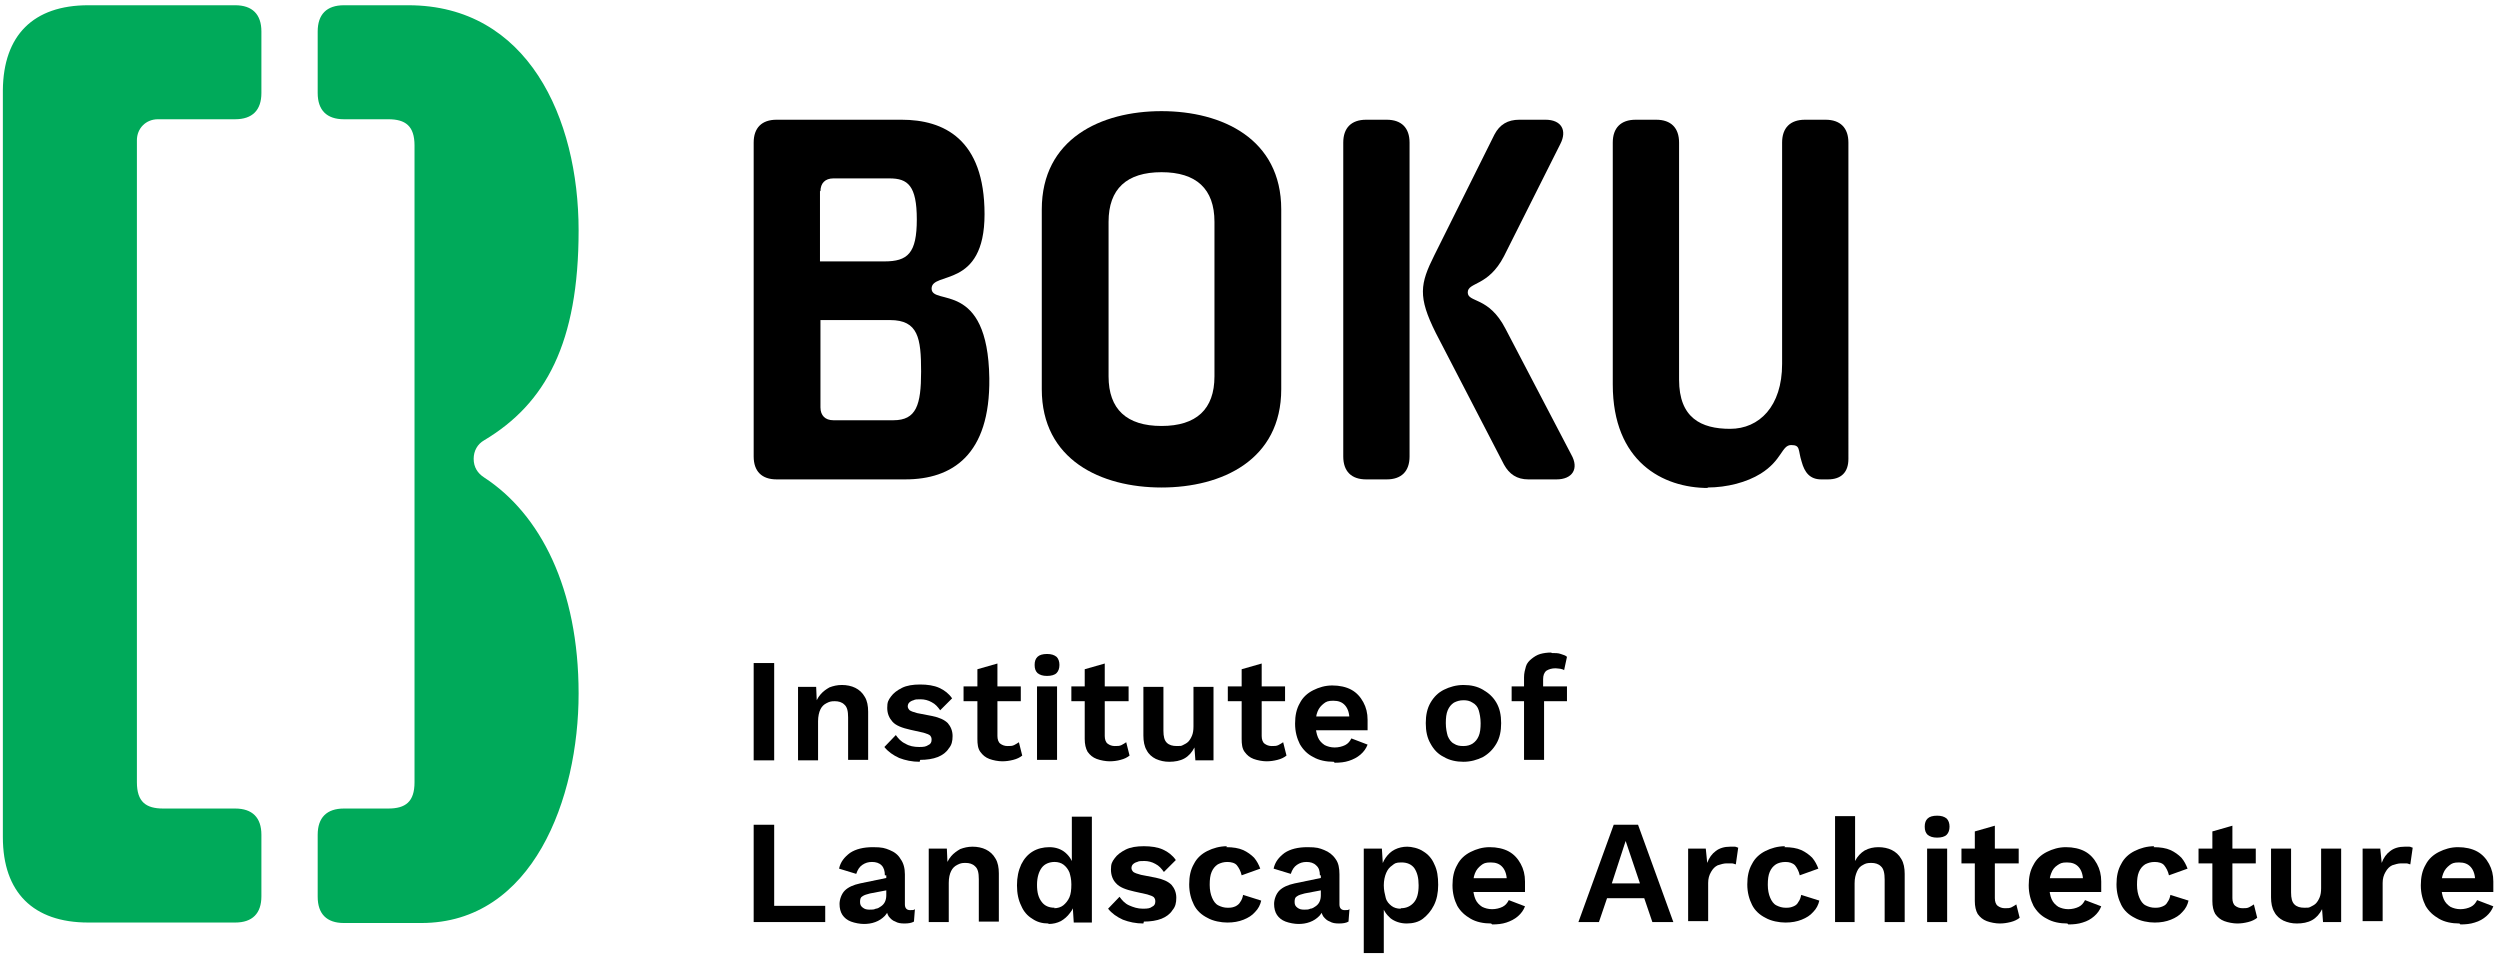 <?xml version="1.0" encoding="UTF-8"?>
<svg id="Ebene_1" xmlns="http://www.w3.org/2000/svg" version="1.1" viewBox="0 0 524.1 201.2">
  <!-- Generator: Adobe Illustrator 29.0.1, SVG Export Plug-In . SVG Version: 2.1.0 Build 192)  -->
  <defs>
    <style>
      .st0 {
        fill: #00aa5a;
      }
    </style>
  </defs>
  <g id="a">
    <g id="b">
      <path class="st0" d="M66.6,175c0-3.6,1.9-5.5,5.5-5.5h9.3c3.6,0,5.5-1.4,5.5-5.5V30.5c0-4.1-1.9-5.5-5.5-5.5h-9.3c-3.6,0-5.5-1.9-5.5-5.5V6.6c0-3.6,1.9-5.5,5.5-5.5h13.5c25,0,35.7,23.6,35.7,47.2s-6.9,36.3-19.8,44c-1.4.8-2.2,2.2-2.2,3.9s.8,3,2.2,3.9c11.8,7.7,19.8,23.3,19.8,45.3s-9.6,48.1-33,48.1h-16.2c-3.6,0-5.5-1.9-5.5-5.5v-12.9h0ZM28.7,29.4v134.6c0,4.1,1.9,5.5,5.5,5.5h15.1c3.6,0,5.5,1.9,5.5,5.5v12.9c0,3.6-1.9,5.5-5.5,5.5h-30.8c-11.5,0-17.9-6.3-17.9-17.9V18.9C.7,7.4,7,1.1,18.5,1.1h30.8c3.6,0,5.5,1.9,5.5,5.5v12.9c0,3.6-1.9,5.5-5.5,5.5h-16.2c-2.5,0-4.4,1.9-4.4,4.4"/>
      <path d="M187.2,88.1h-12.5c-1.7,0-2.7-1-2.7-2.7v-18.3h14.6c5.9,0,6.5,3.8,6.5,10.8s-1,10.2-5.8,10.2M172,40.1c0-1.7,1-2.7,2.7-2.7h11.8c3.8,0,5.7,1.5,5.7,8.6s-1.9,8.8-6.8,8.8h-13.5v-14.8h0ZM195.3,60.5c0-3.7,11.1.2,11.1-15.6s-8.6-19.8-17.4-19.8h-26.2c-3.1,0-4.8,1.7-4.8,4.8v65.8c0,3.1,1.7,4.8,4.8,4.8h27c9.8,0,17.8-5.1,17.6-21.2-.3-20.8-12.1-15.1-12.1-18.8"/>
      <path d="M232.4,78.9v-32.4c0-6.9,3.8-10.4,11.1-10.4s11.1,3.5,11.1,10.4v32.4c0,6.9-3.8,10.4-11.1,10.4s-11.1-3.5-11.1-10.4M268.6,81.6v-37.7c0-14.8-12.4-20.6-25.1-20.6s-25.1,5.8-25.1,20.6v37.7c0,14.8,12.4,20.6,25.1,20.6s25.1-5.8,25.1-20.6"/>
      <path d="M286.4,100.5h4.3c3.1,0,4.8-1.7,4.8-4.8V29.9c0-3.1-1.7-4.8-4.8-4.8h-4.3c-3.1,0-4.8,1.7-4.8,4.8v65.8c0,3.1,1.7,4.8,4.8,4.8"/>
      <path d="M315.6,68.9c-3.5-6.8-7.9-5.4-7.9-7.6s4.3-1.2,7.6-7.6l11.8-23.5c1.5-2.9.2-5.1-3.1-5.1h-5.5c-2.4,0-4.1,1-5.2,3.1l-12.6,25.3c-3,6-3.5,8.7.3,16.3l14.3,27.6c1.1,2,2.7,3.1,5.1,3.1h5.9c3.3,0,4.8-2.2,3.1-5.2l-13.8-26.4h0Z"/>
      <path d="M357.9,102.2c4.2,0,8.3-1.1,11.2-2.9,4.5-2.8,4.4-6,6.4-6s1.4,1,2.2,3.5c.6,2.2,1.7,3.7,4.1,3.7h1.4c2.8,0,4.3-1.5,4.3-4.3V29.9c0-3.1-1.7-4.8-4.8-4.8h-4.3c-3.1,0-4.8,1.7-4.8,4.8v46.4c0,8.9-4.8,13.6-10.9,13.6s-10.7-2.3-10.7-10.3V29.9c0-3.1-1.7-4.8-4.8-4.8h-4.3c-3.1,0-4.8,1.7-4.8,4.8v50.7c0,16.2,10.5,21.7,20,21.7"/>
    </g>
  </g>
  <g id="c">
    <path d="M162.3,139v20.4h-4.3v-20.4h4.3Z"/>
    <path d="M167.3,159.4v-15.4h3.8l.2,4.6-.5-.5c.2-1,.6-1.8,1.2-2.5s1.2-1.1,1.9-1.5c.8-.3,1.6-.5,2.6-.5s2,.2,2.8.6c.8.4,1.5,1,2,1.9.5.8.7,1.9.7,3.1v10.1h-4.2v-8.9c0-1.3-.2-2.2-.8-2.7-.5-.5-1.2-.7-2-.7s-1.1.1-1.7.4c-.6.3-1,.7-1.3,1.3-.3.6-.5,1.5-.5,2.5v8.2h-4.2,0Z"/>
    <path d="M192.8,159.7c-1.6,0-3-.3-4.3-.8-1.3-.6-2.3-1.3-3.1-2.3l2.4-2.5c.5.7,1.1,1.4,2,1.8.8.5,1.8.7,2.9.7s1.4-.1,1.9-.4c.5-.2.7-.6.7-1.1s-.1-.6-.3-.9c-.2-.2-.7-.4-1.4-.6l-2.7-.6c-1.8-.4-3.1-.9-3.8-1.7s-1.1-1.7-1.1-2.9.2-1.6.8-2.4c.5-.7,1.3-1.3,2.3-1.8,1-.5,2.3-.7,3.8-.7s2.9.2,4,.7c1.1.5,2,1.2,2.7,2.2l-2.5,2.5c-.5-.7-1-1.3-1.8-1.7-.7-.4-1.5-.6-2.3-.6s-1.1,0-1.5.2c-.4.1-.7.3-.9.5s-.3.5-.3.8.2.6.4.8c.3.2.8.4,1.6.6l3.1.6c1.5.3,2.6.8,3.3,1.5.6.7,1,1.6,1,2.7s-.2,1.9-.8,2.6c-.5.8-1.3,1.4-2.3,1.8s-2.3.6-3.7.6h0Z"/>
    <path d="M214,143.9v3.1h-12v-3.1h12ZM209.1,139.2v15.1c0,.7.2,1.3.6,1.6.4.3.9.5,1.5.5s1,0,1.4-.2c.4-.2.7-.4,1-.6l.7,2.8c-.5.4-1.1.7-1.9.9s-1.5.3-2.3.3-1.9-.2-2.7-.5-1.4-.8-1.9-1.5-.6-1.6-.6-2.7v-14.6l4.2-1.2h0Z"/>
    <path d="M219.5,141.7c-.9,0-1.5-.2-2-.6-.4-.4-.6-.9-.6-1.7s.2-1.3.6-1.7,1.1-.6,2-.6,1.5.2,2,.6c.4.4.6,1,.6,1.7s-.2,1.3-.6,1.7-1.1.6-2,.6ZM221.6,143.9v15.4h-4.2v-15.4h4.2Z"/>
    <path d="M236.6,143.9v3.1h-12v-3.1h12ZM231.6,139.2v15.1c0,.7.2,1.3.6,1.6.4.3.9.5,1.5.5s1,0,1.4-.2c.4-.2.7-.4,1-.6l.7,2.8c-.5.4-1.1.7-1.9.9-.7.2-1.5.3-2.3.3s-1.9-.2-2.7-.5c-.8-.3-1.4-.8-1.9-1.5-.4-.7-.6-1.6-.6-2.7v-14.6l4.2-1.2h0Z"/>
    <path d="M245.1,159.7c-1,0-1.9-.2-2.8-.6-.8-.4-1.5-1-1.9-1.8-.5-.8-.7-1.9-.7-3.1v-10.2h4.2v9.2c0,1.2.2,2,.7,2.5.5.5,1.2.7,2.1.7s.9,0,1.3-.2.8-.4,1.1-.7c.3-.3.6-.8.8-1.3.2-.5.3-1.1.3-1.9v-8.3h4.2v15.4h-3.8l-.2-2.7c-.5,1-1.2,1.8-2.1,2.3-.9.5-2,.7-3.2.7h0Z"/>
    <path d="M269.4,143.9v3.1h-12v-3.1h12ZM264.5,139.2v15.1c0,.7.2,1.3.6,1.6.4.3.9.5,1.5.5s1,0,1.4-.2c.4-.2.7-.4,1-.6l.7,2.8c-.5.4-1.1.7-1.9.9s-1.5.3-2.3.3-1.9-.2-2.7-.5-1.4-.8-1.9-1.5-.6-1.6-.6-2.7v-14.6l4.2-1.2h0Z"/>
    <path d="M279.6,159.7c-1.6,0-3.1-.3-4.3-1-1.2-.6-2.1-1.5-2.8-2.7-.6-1.2-1-2.6-1-4.3s.3-3.1,1-4.3c.6-1.2,1.6-2.1,2.8-2.7,1.2-.6,2.5-1,4-1s2.9.3,4,.9c1.1.6,1.9,1.5,2.5,2.6.6,1.1.9,2.3.9,3.7v1.2c0,.4,0,.7,0,1h-12.3v-2.9h10.5l-2,.7c0-1.3-.3-2.3-.9-3-.6-.7-1.4-1-2.5-1s-1.5.2-2,.6-1,.9-1.3,1.7c-.3.7-.4,1.7-.4,2.7s.2,2,.5,2.7c.3.7.8,1.2,1.4,1.6.6.3,1.3.5,2.1.5s1.6-.2,2.2-.5c.6-.3,1-.8,1.3-1.4l3.4,1.3c-.3.8-.8,1.5-1.5,2.1-.7.6-1.5,1-2.4,1.3-.9.3-1.9.4-3,.4h0Z"/>
    <path d="M306.8,143.6c1.6,0,2.9.3,4.1,1s2.1,1.5,2.8,2.7c.7,1.2,1,2.6,1,4.3s-.3,3.1-1,4.3c-.7,1.2-1.6,2.1-2.8,2.8-1.2.6-2.6,1-4.1,1s-2.9-.3-4.1-1c-1.2-.6-2.1-1.5-2.8-2.8-.7-1.2-1-2.6-1-4.3s.3-3.1,1-4.3c.7-1.2,1.6-2.1,2.8-2.7s2.6-1,4.1-1ZM306.8,146.8c-.8,0-1.4.2-2,.5-.6.4-1,.9-1.3,1.6-.3.7-.4,1.6-.4,2.7s.2,2,.4,2.7c.3.7.7,1.3,1.3,1.6.6.4,1.2.5,2,.5s1.4-.2,1.9-.5c.6-.4,1-.9,1.3-1.6.3-.7.4-1.6.4-2.7s-.2-2-.4-2.7-.7-1.3-1.3-1.6c-.6-.4-1.2-.5-1.9-.5h0Z"/>
    <path d="M328.5,143.9v3.1h-11.6v-3.1h11.6ZM325.3,136.9c.7,0,1.4,0,1.9.2.6.2,1,.3,1.3.6l-.6,2.8c-.2-.2-.5-.2-.8-.3-.3,0-.6-.1-1-.1-.8,0-1.4.2-1.9.5-.5.4-.7,1-.7,1.8v2.1l.2.8v14h-4.2v-17.3c0-.9.2-1.6.4-2.3s.7-1.2,1.2-1.6,1.1-.8,1.8-1c.7-.2,1.5-.3,2.3-.3h0Z"/>
    <path d="M162.3,189.9h10.7v3.4h-15v-20.4h4.3v16.9Z"/>
    <path d="M185.5,183.5c0-.9-.2-1.6-.7-2.1-.5-.5-1.2-.7-2-.7s-1.4.2-2,.6c-.6.4-1,1-1.3,1.9l-3.6-1.1c.3-1.4,1.1-2.4,2.3-3.3,1.2-.8,2.8-1.2,4.8-1.2s2.5.2,3.5.6c1,.4,1.8,1,2.3,1.9.6.8.9,1.9.9,3.2v6.3c0,.8.4,1.2,1.1,1.2s.7,0,1-.2l-.2,2.6c-.5.3-1.2.4-2,.4s-1.4-.1-1.9-.4c-.6-.2-1-.6-1.4-1.1-.3-.5-.5-1.1-.5-1.9h0c0-.1.7-.2.7-.2-.1.8-.5,1.4-1,2-.6.6-1.2,1-2,1.3-.8.3-1.6.4-2.4.4s-1.9-.2-2.7-.5c-.8-.3-1.4-.8-1.8-1.4-.4-.6-.6-1.4-.6-2.3s.4-2.1,1.1-2.8,1.8-1.2,3.2-1.5l5.8-1.2v2.6l-3.7.7c-.7.2-1.2.3-1.6.6-.4.2-.5.6-.5,1.2s.2.9.6,1.2.8.4,1.4.4.9,0,1.3-.2c.4,0,.8-.3,1.1-.5.3-.2.6-.5.8-.9.2-.4.3-.9.3-1.4v-4.2h0Z"/>
    <path d="M194.7,193.3v-15.4h3.8l.2,4.6-.5-.5c.2-1,.6-1.8,1.2-2.5.5-.6,1.2-1.1,1.9-1.5.8-.3,1.6-.5,2.6-.5s2,.2,2.8.6c.8.4,1.5,1,2,1.9.5.8.7,1.9.7,3.1v10.1h-4.2v-8.9c0-1.3-.2-2.2-.8-2.7-.5-.5-1.2-.7-2-.7s-1.1.1-1.7.4c-.6.3-1,.7-1.3,1.3-.3.6-.5,1.4-.5,2.5v8.2h-4.2,0Z"/>
    <path d="M219.8,193.6c-1.3,0-2.4-.3-3.4-1-1-.6-1.8-1.5-2.3-2.7-.6-1.2-.9-2.6-.9-4.3s.3-3.1.9-4.4c.6-1.2,1.4-2.1,2.4-2.7,1-.6,2.2-.9,3.5-.9s2.5.4,3.4,1.2c.9.8,1.5,1.8,1.7,3l-.4.5v-11.1h4.2v22.2h-3.8l-.3-4.7.5.2c-.1,1-.4,1.8-1,2.5-.5.7-1.2,1.3-1.9,1.7-.8.4-1.6.6-2.6.6h0s0,0,0,0ZM221,190.4c.7,0,1.4-.2,1.9-.6s1-1,1.3-1.7c.3-.7.4-1.6.4-2.7s-.2-1.8-.4-2.5c-.3-.7-.7-1.2-1.2-1.6s-1.2-.6-1.9-.6c-1.1,0-2.1.4-2.7,1.2s-1,2-1,3.6.3,2.7,1,3.6c.6.8,1.5,1.2,2.7,1.2h0Z"/>
    <path d="M239.7,193.6c-1.6,0-3-.3-4.3-.8-1.3-.6-2.3-1.3-3.1-2.3l2.4-2.5c.5.7,1.1,1.4,2,1.8s1.8.7,2.9.7,1.5-.1,1.9-.4c.5-.2.7-.6.7-1.1s-.1-.6-.3-.9c-.2-.2-.7-.4-1.4-.6l-2.7-.6c-1.8-.4-3.1-.9-3.8-1.7-.7-.7-1.1-1.7-1.1-2.9s.2-1.6.8-2.4c.5-.7,1.3-1.3,2.3-1.8,1-.5,2.3-.7,3.8-.7s2.9.2,4,.7c1.1.5,2,1.2,2.7,2.2l-2.5,2.5c-.5-.7-1-1.3-1.8-1.7-.7-.4-1.5-.6-2.3-.6s-1.1,0-1.5.2c-.4.1-.7.3-.9.5s-.3.5-.3.8.2.6.4.8c.3.2.8.4,1.6.6l3.1.6c1.5.3,2.6.8,3.3,1.5.6.7,1,1.6,1,2.7s-.2,1.9-.8,2.6c-.5.8-1.3,1.4-2.3,1.8s-2.3.6-3.7.6h0Z"/>
    <path d="M257.1,177.6c1.4,0,2.6.2,3.5.6.9.4,1.7,1,2.3,1.6.6.7,1,1.5,1.3,2.3l-3.9,1.4c-.2-.9-.6-1.6-1-2.1s-1.2-.7-2-.7-1.4.2-2,.5c-.6.4-1,.9-1.3,1.6-.3.7-.4,1.6-.4,2.7s.2,2,.5,2.7.7,1.3,1.3,1.6c.6.3,1.2.5,2,.5s1.1-.1,1.6-.3c.4-.2.8-.5,1-.9.3-.4.5-.9.6-1.5l3.8,1.2c-.2.9-.6,1.7-1.3,2.4-.6.7-1.4,1.2-2.4,1.6s-2.1.6-3.4.6-3-.3-4.2-1c-1.2-.6-2.2-1.5-2.8-2.7-.6-1.2-1-2.6-1-4.3s.3-3.1,1-4.3c.6-1.2,1.6-2.1,2.8-2.7s2.6-1,4.1-1h0Z"/>
    <path d="M276.7,183.5c0-.9-.2-1.6-.8-2.1-.5-.5-1.2-.7-2-.7s-1.4.2-2,.6c-.6.4-1,1-1.3,1.9l-3.6-1.1c.3-1.4,1.1-2.4,2.3-3.3,1.2-.8,2.8-1.2,4.8-1.2s2.5.2,3.5.6c1,.4,1.8,1,2.4,1.9.6.8.8,1.9.8,3.2v6.3c0,.8.4,1.2,1.1,1.2s.7,0,1-.2l-.2,2.6c-.5.3-1.2.4-2,.4s-1.4-.1-1.9-.4c-.6-.2-1-.6-1.4-1.1-.3-.5-.5-1.1-.5-1.9h0c0-.1.7-.2.7-.2-.1.8-.5,1.4-1,2-.6.6-1.2,1-2,1.3-.8.3-1.6.4-2.4.4s-1.9-.2-2.7-.5c-.8-.3-1.4-.8-1.8-1.4-.4-.6-.6-1.4-.6-2.3s.4-2.1,1.1-2.8,1.8-1.2,3.2-1.5l5.8-1.2v2.6l-3.7.7c-.7.2-1.2.3-1.6.6-.4.2-.5.6-.5,1.2s.2.9.6,1.2.8.4,1.4.4.9,0,1.3-.2c.4,0,.8-.3,1.1-.5.3-.2.6-.5.8-.9.2-.4.3-.9.3-1.4v-4.2h0Z"/>
    <path d="M285.9,199.8v-21.9h3.8l.3,4.9-.5-.6c.2-.9.5-1.7,1-2.4.5-.7,1.1-1.3,1.9-1.7.8-.4,1.7-.6,2.6-.6s2.4.3,3.4,1c1,.6,1.8,1.5,2.3,2.7.6,1.2.8,2.6.8,4.3s-.3,3.1-.9,4.3c-.6,1.2-1.4,2.1-2.3,2.8s-2.1,1-3.4,1-2.5-.4-3.4-1.1c-.9-.8-1.5-1.7-1.8-2.9l.4-.6v10.8h-4.2ZM293.7,190.4c1.1,0,2-.4,2.7-1.2s1-2,1-3.6-.3-2.7-.9-3.6c-.6-.8-1.5-1.2-2.7-1.2s-1.4.2-1.9.6c-.6.4-1,.9-1.3,1.6-.3.7-.5,1.6-.5,2.6s.2,1.8.4,2.6.7,1.3,1.2,1.7,1.2.6,1.9.6h0s0,0,0,0Z"/>
    <path d="M312.6,193.6c-1.6,0-3.1-.3-4.3-1s-2.1-1.5-2.8-2.7c-.6-1.2-1-2.6-1-4.3s.3-3.1,1-4.3c.6-1.2,1.6-2.1,2.8-2.7,1.2-.6,2.5-1,4-1s2.9.3,4,.9,1.9,1.5,2.5,2.6.9,2.3.9,3.7v1.2c0,.4,0,.7,0,1h-12.3v-2.9h10.5l-2,.7c0-1.3-.3-2.3-.9-3-.6-.7-1.4-1-2.5-1s-1.5.2-2,.6-1,.9-1.3,1.7c-.3.7-.4,1.7-.4,2.7s.2,2,.5,2.7c.3.7.8,1.2,1.4,1.6.6.3,1.3.5,2.1.5s1.6-.2,2.2-.5c.6-.3,1-.8,1.3-1.4l3.4,1.3c-.3.8-.8,1.5-1.5,2.1-.7.6-1.5,1-2.4,1.3-.9.3-1.9.4-3,.4h0Z"/>
    <path d="M350.8,193.3h-4.4l-1.7-5h-7.8l-1.7,5h-4.3l7.4-20.4h5.1l7.4,20.4ZM337.9,185.2h5.9l-3-8.9-2.9,8.9h0Z"/>
    <path d="M353.9,193.3v-15.4h3.7l.3,3c.4-1.1,1-1.9,1.8-2.5.8-.6,1.8-.9,3-.9s.7,0,1,0c.3,0,.5.2.7.2l-.5,3.5c-.2,0-.5-.2-.8-.2-.3,0-.7,0-1.2,0s-1.2.2-1.8.4c-.6.3-1,.7-1.4,1.4s-.6,1.4-.6,2.3v8h-4.2,0Z"/>
    <path d="M374.1,177.6c1.4,0,2.6.2,3.5.6.9.4,1.7,1,2.3,1.6.6.7,1,1.5,1.3,2.3l-3.9,1.4c-.2-.9-.6-1.6-1-2.1-.5-.5-1.2-.7-2-.7s-1.5.2-2,.5c-.6.4-1,.9-1.3,1.6-.3.7-.4,1.6-.4,2.7s.2,2,.5,2.7c.3.7.7,1.3,1.3,1.6.6.3,1.2.5,2,.5s1.1-.1,1.6-.3.8-.5,1-.9c.3-.4.5-.9.6-1.5l3.8,1.2c-.2.9-.6,1.7-1.3,2.4-.6.7-1.4,1.2-2.4,1.6s-2.1.6-3.4.6-3-.3-4.2-1c-1.2-.6-2.2-1.5-2.8-2.7-.6-1.2-1-2.6-1-4.3s.3-3.1,1-4.3c.6-1.2,1.6-2.1,2.8-2.7,1.2-.6,2.6-1,4.1-1h0Z"/>
    <path d="M384.7,193.3v-22.2h4.2v9.4c.5-1,1.2-1.7,2-2.2.9-.5,1.9-.7,2.9-.7s2,.2,2.8.6c.8.4,1.5,1,2,1.9.5.8.7,1.9.7,3.1v10.1h-4.2v-8.9c0-1.3-.2-2.3-.8-2.8-.5-.5-1.2-.7-2-.7s-1.2.1-1.7.4c-.6.3-1,.7-1.3,1.4s-.5,1.4-.5,2.5v8.1h-4.2,0Z"/>
    <path d="M406.1,175.6c-.9,0-1.5-.2-2-.6-.4-.4-.6-.9-.6-1.7s.2-1.3.6-1.7,1.1-.6,2-.6,1.5.2,2,.6c.4.4.6,1,.6,1.7s-.2,1.3-.6,1.7-1.1.6-2,.6ZM408.2,177.9v15.4h-4.2v-15.4h4.2Z"/>
    <path d="M423.2,177.9v3.1h-12v-3.1h12ZM418.2,173.2v15.1c0,.7.2,1.3.6,1.6.4.3.9.5,1.5.5s1,0,1.4-.2c.4-.2.7-.4,1-.6l.7,2.8c-.5.4-1.1.7-1.9.9s-1.5.3-2.3.3-1.9-.2-2.7-.5c-.8-.3-1.4-.8-1.9-1.5-.4-.7-.6-1.6-.6-2.7v-14.6l4.2-1.2h0Z"/>
    <path d="M433.4,193.6c-1.6,0-3.1-.3-4.3-1-1.2-.6-2.1-1.5-2.8-2.7-.6-1.2-1-2.6-1-4.3s.3-3.1,1-4.3c.6-1.2,1.6-2.1,2.8-2.7,1.2-.6,2.5-1,4-1s2.9.3,4,.9c1.1.6,1.9,1.5,2.5,2.6.6,1.1.9,2.3.9,3.7v1.2c0,.4,0,.7,0,1h-12.3v-2.9h10.5l-2,.7c0-1.3-.3-2.3-.9-3-.6-.7-1.4-1-2.5-1s-1.4.2-2,.6-1,.9-1.3,1.7c-.3.7-.4,1.7-.4,2.7s.2,2,.5,2.7c.3.7.8,1.2,1.4,1.6.6.3,1.3.5,2.1.5s1.6-.2,2.2-.5,1-.8,1.3-1.4l3.4,1.3c-.3.8-.8,1.5-1.5,2.1s-1.4,1-2.4,1.3c-.9.3-1.9.4-3,.4h0Z"/>
    <path d="M451.5,177.6c1.4,0,2.6.2,3.5.6.9.4,1.7,1,2.3,1.6.6.7,1,1.5,1.3,2.3l-3.9,1.4c-.2-.9-.6-1.6-1-2.1s-1.2-.7-2-.7-1.4.2-2,.5c-.6.4-1,.9-1.3,1.6-.3.7-.4,1.6-.4,2.7s.2,2,.5,2.7.7,1.3,1.3,1.6c.6.3,1.2.5,2,.5s1.1-.1,1.6-.3.8-.5,1-.9c.3-.4.5-.9.6-1.5l3.8,1.2c-.2.9-.6,1.7-1.3,2.4-.6.7-1.4,1.2-2.4,1.6s-2.1.6-3.4.6-3-.3-4.2-1c-1.2-.6-2.2-1.5-2.8-2.7-.6-1.2-1-2.6-1-4.3s.3-3.1,1-4.3c.6-1.2,1.6-2.1,2.8-2.7s2.6-1,4.1-1h0Z"/>
    <path d="M472.9,177.9v3.1h-12v-3.1h12ZM468,173.2v15.1c0,.7.2,1.3.6,1.6.4.3.9.5,1.5.5s1,0,1.4-.2c.4-.2.7-.4,1-.6l.7,2.8c-.5.4-1.1.7-1.9.9s-1.5.3-2.3.3-1.9-.2-2.7-.5c-.8-.3-1.4-.8-1.9-1.5-.4-.7-.6-1.6-.6-2.7v-14.6l4.2-1.2h0Z"/>
    <path d="M481.5,193.6c-1,0-1.9-.2-2.8-.6-.8-.4-1.5-1-1.9-1.8-.5-.8-.7-1.9-.7-3.1v-10.2h4.2v9.2c0,1.2.2,2,.7,2.5.5.5,1.2.7,2.1.7s.9,0,1.3-.2c.4-.2.8-.4,1.1-.7.3-.3.6-.8.8-1.3.2-.5.3-1.1.3-1.9v-8.3h4.2v15.4h-3.8l-.2-2.7c-.5,1-1.2,1.8-2.1,2.3-.9.5-2,.7-3.2.7h0Z"/>
    <path d="M495.3,193.3v-15.4h3.7l.3,3c.4-1.1,1-1.9,1.8-2.5.8-.6,1.8-.9,3-.9s.7,0,1,0c.3,0,.5.2.7.2l-.5,3.5c-.2,0-.5-.2-.8-.2-.3,0-.7,0-1.2,0s-1.2.2-1.8.4c-.6.3-1,.7-1.4,1.4s-.6,1.4-.6,2.3v8h-4.2,0Z"/>
    <path d="M515.6,193.6c-1.6,0-3.1-.3-4.3-1s-2.1-1.5-2.8-2.7c-.6-1.2-1-2.6-1-4.3s.3-3.1,1-4.3c.6-1.2,1.6-2.1,2.8-2.7,1.2-.6,2.5-1,4-1s2.9.3,4,.9c1.1.6,1.9,1.5,2.5,2.6s.9,2.3.9,3.7v1.2c0,.4,0,.7,0,1h-12.3v-2.9h10.5l-2,.7c0-1.3-.3-2.3-.9-3-.6-.7-1.4-1-2.5-1s-1.5.2-2,.6-1,.9-1.3,1.7c-.3.7-.4,1.7-.4,2.7s.2,2,.5,2.7c.3.7.8,1.2,1.4,1.6.6.3,1.3.5,2.1.5s1.6-.2,2.2-.5c.6-.3,1-.8,1.3-1.4l3.4,1.3c-.3.8-.8,1.5-1.5,2.1-.7.6-1.4,1-2.4,1.3-.9.3-1.9.4-3,.4h0Z"/>
  </g>
</svg>